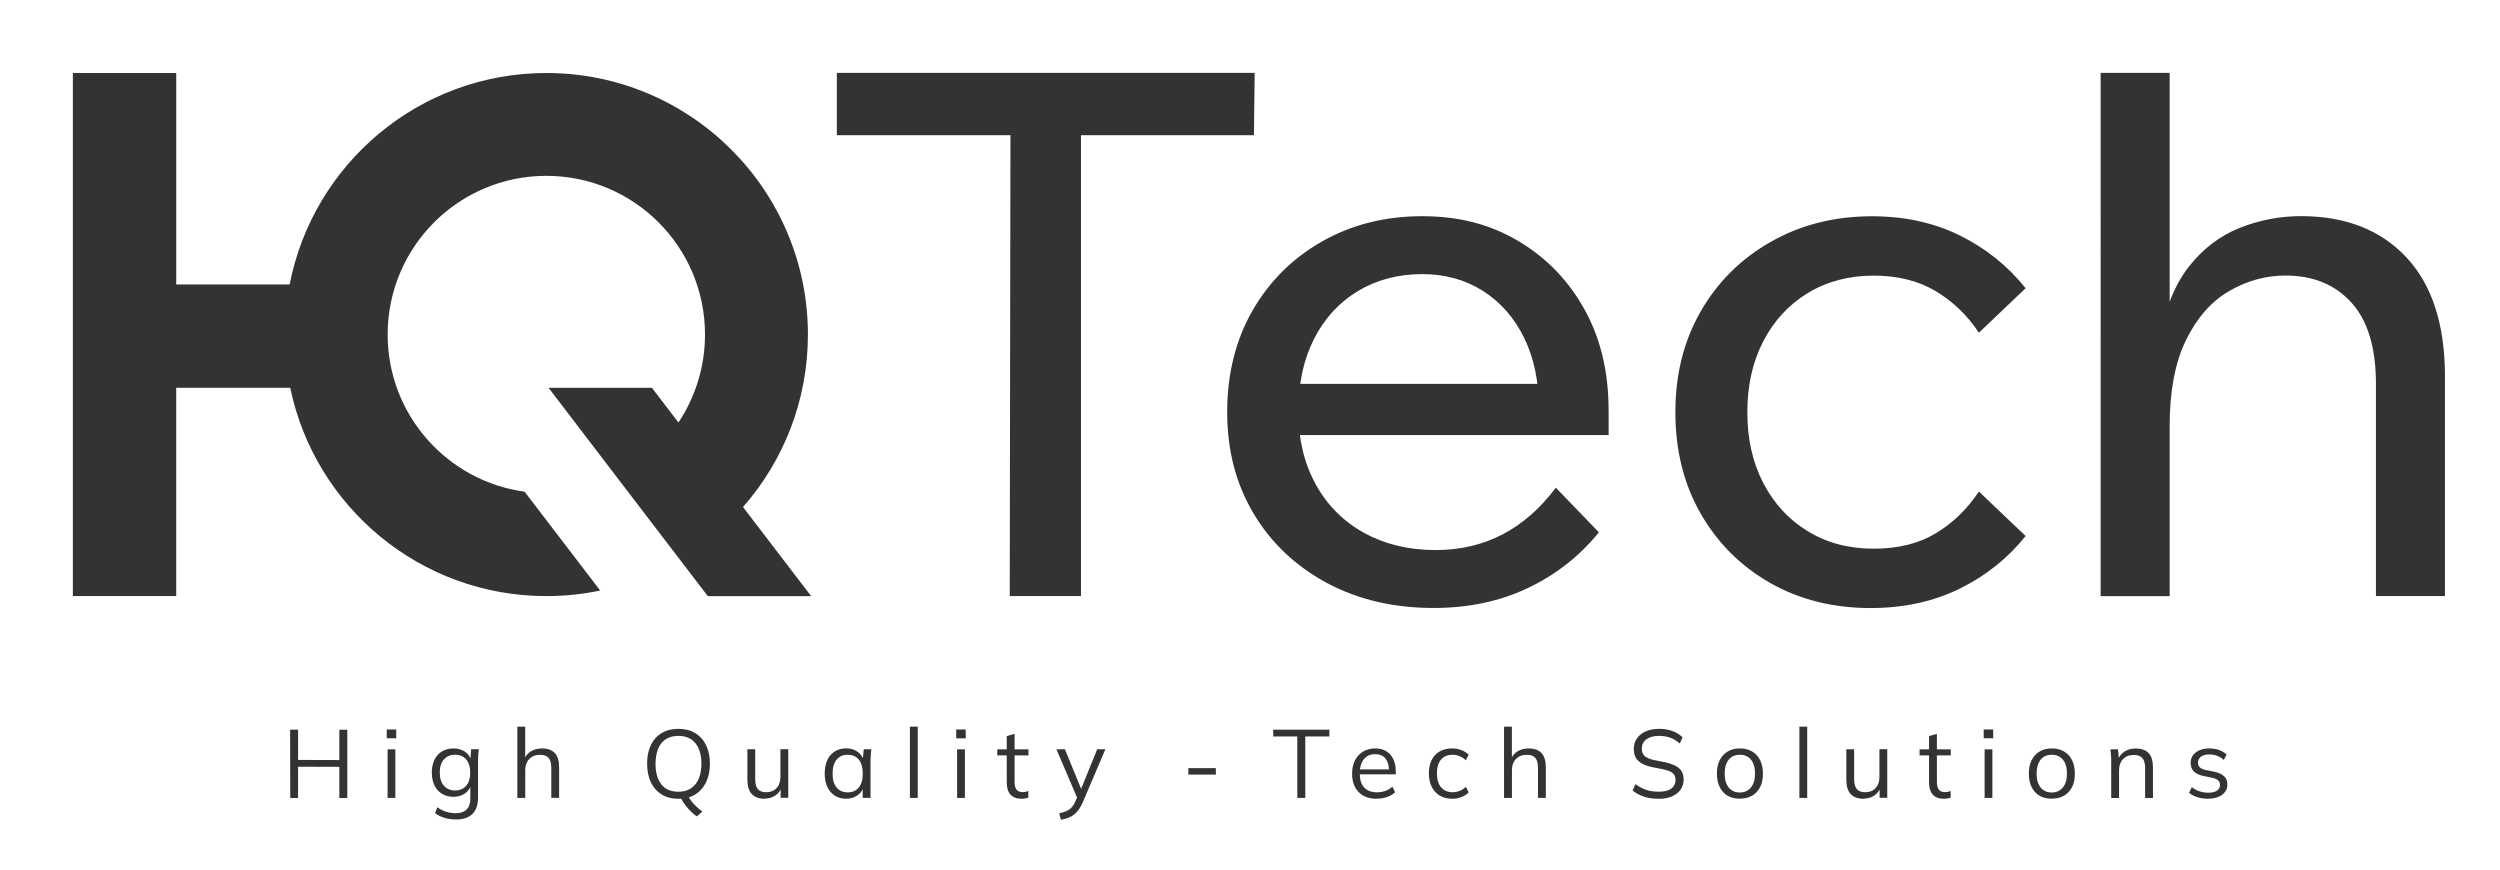 <?xml version="1.0" encoding="UTF-8"?>
<svg xmlns="http://www.w3.org/2000/svg" id="Layer_1" data-name="Layer 1" version="1.1" viewBox="0 0 382.87 133.27">
  <defs>
    <style>
      .cls-1, .cls-2 {
        fill: #333;
        stroke-width: 0px;
      }

      .cls-2 {
        fill-rule: evenodd;
      }
    </style>
  </defs>
  <path class="cls-2" d="M83.67,11.18c22.13,0,40.06,17.94,40.06,40.06,0,10.12-3.75,19.36-9.94,26.41l10.44,13.65h-15.83l-4.29-5.61h0s-9.68-12.66-9.68-12.66h0s-10.42-13.64-10.42-13.64h15.83l4.06,5.31c2.57-3.85,4.07-8.49,4.07-13.47,0-13.42-10.88-24.3-24.3-24.3s-24.3,10.88-24.3,24.3c0,12.29,9.12,22.45,20.97,24.07l11.58,15.14c-2.66.56-5.42.85-8.24.85-19.33,0-35.46-13.69-39.23-31.9h-17.46v31.9h-15.83V11.18h15.83v32.39h17.37c3.58-18.46,19.82-32.39,39.33-32.39h0Z"></path>
  <path class="cls-1" d="M165.55,91.29h-10.91l.11-71.72h10.8v71.72h0ZM192.03,20.71h-63.87v-9.55h63.99l-.11,9.55h0ZM238.28,74.7l6.59,6.82c-2.95,3.64-6.57,6.48-10.85,8.52-4.28,2.05-9.11,3.07-14.49,3.07-6.14,0-11.59-1.29-16.37-3.86-4.77-2.58-8.51-6.12-11.19-10.63-2.69-4.51-4.03-9.68-4.03-15.51s1.29-11.01,3.86-15.51c2.58-4.51,6.14-8.05,10.68-10.63,4.55-2.58,9.66-3.86,15.34-3.86s10.44,1.27,14.72,3.81c4.28,2.54,7.65,6.02,10.12,10.46,2.46,4.43,3.69,9.57,3.69,15.4v.68h-10.68v-1.02c0-4.09-.76-7.67-2.27-10.74-1.52-3.07-3.62-5.46-6.31-7.16-2.69-1.7-5.78-2.56-9.26-2.56-3.71,0-7.01.87-9.89,2.61-2.88,1.74-5.11,4.19-6.71,7.33-1.59,3.14-2.39,6.84-2.39,11.08s.89,7.97,2.67,11.19c1.78,3.22,4.26,5.7,7.44,7.44,3.18,1.74,6.82,2.61,10.91,2.61,7.5,0,13.64-3.18,18.41-9.55h0ZM246.35,66.63h-50.57v-7.84h48.76l1.82,3.98v3.86h0ZM303.06,75.27l7.16,6.82c-2.73,3.41-6.1,6.1-10.11,8.07-4.02,1.97-8.56,2.96-13.64,2.96-5.76,0-10.89-1.29-15.4-3.86-4.51-2.58-8.05-6.12-10.63-10.63-2.58-4.51-3.86-9.68-3.86-15.51s1.29-10.89,3.86-15.4c2.58-4.51,6.16-8.07,10.74-10.68,4.58-2.61,9.76-3.92,15.51-3.92,5,0,9.49.98,13.47,2.95,3.98,1.97,7.33,4.66,10.06,8.07l-7.16,6.82c-1.74-2.65-3.94-4.77-6.59-6.36-2.65-1.59-5.83-2.39-9.55-2.39s-7.14.89-10.06,2.67c-2.92,1.78-5.19,4.24-6.82,7.39-1.63,3.14-2.44,6.76-2.44,10.85s.81,7.71,2.44,10.85c1.63,3.14,3.9,5.61,6.82,7.39,2.92,1.78,6.27,2.67,10.06,2.67s6.99-.8,9.6-2.39c2.61-1.59,4.79-3.71,6.54-6.36h0ZM374.44,91.29h-10.57v-32.5c0-5.53-1.25-9.68-3.75-12.44-2.5-2.77-5.87-4.15-10.11-4.15-3.03,0-5.91.8-8.64,2.39-2.73,1.59-4.92,4.09-6.59,7.5-1.67,3.41-2.5,7.8-2.5,13.18v26.03h-10.57V11.16h10.57v41.04h-1.59c.83-4.77,2.33-8.54,4.49-11.31,2.16-2.77,4.75-4.75,7.78-5.97,3.03-1.21,6.18-1.82,9.43-1.82,6.82,0,12.2,2.1,16.14,6.31,3.94,4.2,5.91,10.29,5.91,18.24v33.64h0Z"></path>
  <path class="cls-1" d="M44.45,122.2l-.02-10.45h1.22v4.63s6.32.02,6.32.02v-4.64h1.22v10.45h-1.22v-4.77l-6.32-.02v4.79s-1.2,0-1.2,0h0ZM59.36,122.2v-7.44h1.19v7.44s-1.19,0-1.19,0h0ZM59.23,113.05v-1.33s1.45,0,1.45,0v1.35s-1.45-.01-1.45-.01h0ZM69.87,125.5c-.64,0-1.24-.08-1.78-.24-.54-.16-1.03-.4-1.47-.73l.36-.9c.31.22.61.39.9.52.3.13.6.23.92.29.32.06.65.1,1.01.1.73,0,1.28-.19,1.66-.58.38-.39.56-.93.56-1.65v-2.18h.15c-.16.58-.48,1.05-.98,1.39-.49.34-1.07.51-1.73.51s-1.27-.15-1.77-.45c-.5-.3-.88-.73-1.16-1.29-.27-.56-.41-1.22-.41-1.98s.14-1.4.41-1.96c.27-.55.66-.98,1.16-1.28.5-.3,1.09-.45,1.77-.45s1.25.17,1.74.5c.49.34.81.8.97,1.39l-.15-.15.13-1.62h1.17c-.04.29-.07.58-.09.87-.02.29-.03.58-.03.85v5.68c0,1.11-.28,1.94-.85,2.51-.57.56-1.4.85-2.5.85h0ZM69.69,121.06c.72,0,1.29-.24,1.7-.72.42-.48.62-1.15.62-2.02s-.21-1.54-.62-2.02c-.41-.47-.98-.71-1.7-.71s-1.28.24-1.7.71c-.43.47-.64,1.15-.64,2.02s.21,1.54.64,2.02c.42.48.99.72,1.7.72h0ZM79.23,122.2v-10.91h1.2v5.11h-.19c.21-.58.56-1.03,1.05-1.33.49-.3,1.06-.45,1.7-.45.89,0,1.55.24,1.99.72s.65,1.2.65,2.17v4.68h-1.2v-4.61c0-.69-.14-1.2-.41-1.51-.27-.32-.71-.47-1.31-.47-.69,0-1.24.21-1.65.64-.41.42-.62.98-.62,1.68v4.28h-1.2ZM106.72,125.03c-.29-.19-.58-.43-.89-.73-.31-.3-.6-.63-.87-.99s-.51-.73-.7-1.1l1.08-.4c.26.51.59.98.99,1.4.41.42.82.78,1.23,1.09l-.84.73h0ZM99.1,116.97c0-1.11.19-2.06.57-2.85.38-.8.93-1.41,1.65-1.85.72-.43,1.58-.65,2.59-.65s1.83.22,2.55.65c.72.43,1.28,1.05,1.67,1.85.39.8.59,1.74.59,2.84s-.2,2.06-.59,2.86c-.4.8-.95,1.42-1.67,1.86-.72.44-1.56.66-2.54.66s-1.87-.22-2.58-.66c-.71-.44-1.26-1.06-1.65-1.86-.39-.8-.58-1.75-.58-2.85h0ZM100.39,116.97c0,1.34.3,2.39.89,3.15.59.76,1.47,1.13,2.62,1.13s1.97-.38,2.59-1.13c.62-.76.93-1.81.93-3.15s-.31-2.4-.92-3.15c-.61-.75-1.48-1.12-2.59-1.12s-2.03.37-2.62,1.12c-.59.75-.89,1.8-.89,3.15h0ZM117.12,122.33c-.88,0-1.54-.24-1.99-.72-.45-.48-.67-1.22-.67-2.23v-4.63h1.2v4.6c0,.68.14,1.18.41,1.5.28.32.7.48,1.27.48.66,0,1.19-.21,1.59-.64.4-.42.59-.99.59-1.71v-4.24h1.2v7.44h-1.17v-1.69h.19c-.21.59-.54,1.03-1,1.34-.46.31-1,.47-1.62.48h0ZM129.59,122.33c-.66,0-1.24-.16-1.73-.47-.49-.31-.88-.75-1.15-1.33-.27-.57-.41-1.26-.41-2.06s.14-1.5.41-2.08c.27-.57.65-1.01,1.15-1.32.49-.31,1.07-.46,1.73-.46s1.25.17,1.74.51c.49.34.81.8.97,1.39h-.18l.16-1.76h1.16c-.03.29-.06.58-.08.87-.02.29-.04.58-.04.85v5.72h-1.2v-1.75h.16c-.16.58-.48,1.04-.98,1.38-.49.34-1.07.5-1.72.5h0ZM129.82,121.35c.71,0,1.27-.24,1.69-.73.42-.49.62-1.2.62-2.14s-.21-1.67-.62-2.16c-.42-.49-.98-.73-1.69-.73s-1.26.24-1.68.73c-.42.49-.63,1.21-.63,2.16s.21,1.65.63,2.14c.42.49.98.73,1.68.73h0ZM139.35,122.2v-10.91h1.2v10.91h-1.2ZM146.58,122.2v-7.44h1.19v7.44s-1.19,0-1.19,0h0ZM146.44,113.05v-1.33s1.45,0,1.45,0l.02,1.35h-1.47ZM156.44,122.33c-.73,0-1.29-.21-1.68-.63-.39-.42-.58-1.06-.58-1.9v-4.11h-1.45v-.93h1.45v-2.03l1.2-.34v2.37h2.13v.93h-2.13v3.97c0,.59.1,1.02.3,1.27.2.25.51.38.91.38.19,0,.36-.02.5-.05.15-.03.28-.08.4-.13v1.01c-.14.06-.3.11-.5.14-.19.03-.38.05-.57.05h0ZM162.49,125.56l-.28-.99c.46-.11.85-.23,1.16-.38.31-.14.57-.33.78-.57.21-.24.39-.53.53-.89l.39-.87-.03.5-3.25-7.61h1.3l2.68,6.54h-.39l2.65-6.54h1.26l-3.44,8.06c-.2.47-.42.87-.65,1.19-.24.32-.49.58-.76.79-.27.2-.57.36-.9.48-.33.12-.68.21-1.07.28h0ZM181.99,118.63v-.99h4.21s.01.99.01.99h-4.23ZM198.68,122.2v-9.41h-3.69v-1.04h8.6v1.04h-3.69v9.41s-1.22,0-1.22,0h0ZM210.84,122.33c-1.17,0-2.09-.34-2.76-1.02-.67-.68-1.01-1.62-1.01-2.82,0-.78.15-1.46.44-2.04.3-.58.71-1.03,1.25-1.35.53-.32,1.15-.48,1.84-.48s1.25.14,1.72.43c.46.29.82.69,1.07,1.22.25.53.37,1.15.37,1.88v.44h-5.77v-.76h4.98l-.25.19c0-.79-.18-1.41-.53-1.85-.36-.44-.88-.67-1.59-.67-.74,0-1.32.26-1.73.78-.42.52-.62,1.22-.62,2.1v.13c0,.93.23,1.63.69,2.11.46.48,1.1.72,1.93.72.44,0,.86-.07,1.25-.2.39-.13.76-.35,1.12-.66l.42.85c-.33.32-.74.56-1.24.73-.5.17-1.03.26-1.58.26h0ZM222.43,122.33c-.73,0-1.37-.16-1.91-.47-.54-.32-.95-.77-1.25-1.35-.29-.58-.44-1.27-.44-2.08s.15-1.5.44-2.07c.3-.57.71-1,1.25-1.3.54-.3,1.17-.44,1.89-.44.47,0,.94.08,1.39.25.45.17.82.41,1.12.71l-.43.86c-.3-.29-.62-.5-.97-.64-.35-.14-.69-.21-1.03-.21-.77,0-1.37.24-1.79.73-.42.48-.64,1.19-.64,2.12s.21,1.63.64,2.13c.42.5,1.02.76,1.79.76.33,0,.66-.06,1.02-.19.35-.13.68-.34.99-.64l.43.85c-.31.32-.69.56-1.14.73-.45.17-.91.25-1.36.25h0ZM230.34,122.2v-10.91h1.2v5.11h-.19c.21-.58.56-1.03,1.05-1.33.49-.3,1.06-.45,1.7-.45.89,0,1.55.24,1.99.72.43.48.65,1.2.65,2.17v4.68h-1.2v-4.61c0-.69-.14-1.2-.41-1.51-.27-.32-.71-.47-1.31-.47-.69,0-1.24.21-1.65.64-.41.42-.62.98-.62,1.68v4.28h-1.2ZM254.01,122.33c-.84,0-1.59-.11-2.25-.33-.66-.22-1.24-.53-1.73-.93l.44-.98c.35.26.69.47,1.05.64.35.17.73.3,1.13.39.41.08.86.13,1.36.13.88,0,1.53-.16,1.96-.49.42-.33.64-.76.64-1.3,0-.46-.15-.82-.44-1.07-.3-.25-.82-.44-1.56-.59l-1.56-.31c-.96-.2-1.67-.52-2.14-.96-.47-.44-.7-1.05-.7-1.81,0-.62.16-1.17.48-1.63.32-.46.77-.83,1.36-1.08.58-.26,1.26-.39,2.03-.39s1.42.11,2.03.33c.61.22,1.14.55,1.57.97l-.43.95c-.46-.42-.95-.71-1.46-.9-.51-.18-1.08-.27-1.73-.27-.81,0-1.45.18-1.92.53-.47.35-.7.83-.7,1.43,0,.48.15.86.44,1.13.3.27.79.48,1.47.62l1.57.31c1.01.21,1.75.52,2.22.93.47.42.71,1,.71,1.75,0,.57-.16,1.08-.47,1.53-.31.44-.75.79-1.33,1.04-.57.25-1.26.37-2.05.37h0ZM266.45,122.32c-.71,0-1.33-.14-1.86-.45-.53-.31-.94-.75-1.22-1.33-.29-.57-.43-1.26-.43-2.06s.14-1.49.43-2.06c.29-.57.69-1.02,1.22-1.33.52-.31,1.15-.47,1.87-.47s1.35.16,1.88.47c.53.31.94.76,1.22,1.33.29.58.43,1.26.43,2.05,0,.79-.13,1.48-.42,2.05-.29.58-.7,1.02-1.23,1.33-.53.31-1.15.46-1.88.46h0ZM266.45,121.37c.71,0,1.28-.26,1.69-.75.42-.49.63-1.2.64-2.14,0-.95-.22-1.67-.64-2.16-.41-.49-.98-.73-1.69-.73s-1.26.24-1.68.73c-.42.49-.63,1.21-.64,2.16,0,.94.22,1.66.64,2.15.42.49.97.74,1.68.74h0ZM275.57,122.2v-10.91h1.2v10.91h-1.2ZM285.42,122.33c-.88,0-1.54-.24-1.99-.72-.45-.48-.67-1.22-.67-2.23v-4.63h1.2v4.6c0,.68.14,1.18.41,1.5.28.32.7.48,1.28.48.66,0,1.19-.21,1.59-.64s.59-.99.59-1.71v-4.24h1.2v7.44h-1.17v-1.69h.19c-.21.59-.54,1.03-1,1.34-.46.31-1,.47-1.62.48h0ZM297.69,122.33c-.73,0-1.29-.21-1.68-.63-.39-.42-.58-1.06-.58-1.9v-4.11h-1.45v-.93h1.45v-2.03l1.2-.34v2.37h2.13v.93h-2.13v3.97c0,.59.1,1.02.3,1.27.2.25.51.38.91.38.19,0,.36-.02.5-.05.15-.03.28-.08.4-.13v1.01c-.14.06-.3.11-.5.14-.19.03-.38.05-.57.05h0ZM303.94,122.2v-7.44h1.19v7.44s-1.19,0-1.19,0h0ZM303.8,113.05v-1.33s1.45,0,1.45,0v1.35s-1.45-.01-1.45-.01h0ZM314.22,122.32c-.71,0-1.33-.14-1.86-.45-.53-.31-.94-.75-1.22-1.33-.29-.57-.43-1.26-.43-2.06s.14-1.49.43-2.06c.29-.57.69-1.02,1.22-1.33.52-.31,1.15-.47,1.87-.47s1.35.16,1.88.47c.53.31.94.76,1.22,1.33.29.58.43,1.26.43,2.05,0,.79-.13,1.48-.42,2.05-.29.58-.7,1.02-1.23,1.33-.53.31-1.15.46-1.88.46h0ZM314.22,121.37c.71,0,1.27-.26,1.69-.75.42-.49.63-1.2.64-2.14,0-.95-.22-1.67-.64-2.16-.42-.49-.98-.73-1.69-.73s-1.26.24-1.68.73c-.41.49-.63,1.21-.64,2.16,0,.94.22,1.66.64,2.15.42.49.97.74,1.68.74h0ZM323.33,122.2v-5.72c0-.28-.01-.56-.04-.85-.02-.29-.05-.58-.08-.87h1.16l.15,1.63h-.18c.22-.57.57-1.01,1.05-1.31.48-.3,1.04-.45,1.67-.45.88,0,1.54.23,1.99.7.45.47.67,1.21.67,2.22v4.66h-1.2v-4.58c0-.7-.14-1.21-.42-1.53-.28-.32-.72-.48-1.31-.48-.69,0-1.24.21-1.65.64-.41.42-.61.99-.61,1.7v4.25h-1.2ZM338.19,122.33c-.59,0-1.15-.08-1.66-.24-.51-.16-.94-.39-1.28-.69l.42-.85c.37.29.76.5,1.19.64.43.14.88.21,1.34.21.59,0,1.04-.11,1.34-.32.3-.21.45-.51.45-.88,0-.29-.1-.52-.29-.69-.19-.17-.51-.31-.94-.41l-1.38-.28c-.63-.14-1.11-.37-1.42-.7-.32-.33-.47-.75-.47-1.27,0-.43.11-.82.34-1.15.23-.33.56-.59.99-.79.43-.19.94-.29,1.53-.29.54,0,1.05.08,1.5.24.46.16.84.4,1.15.7l-.43.83c-.3-.29-.63-.5-1.02-.64-.38-.14-.77-.21-1.18-.21-.58,0-1.02.12-1.31.35-.29.23-.44.54-.44.91,0,.29.09.52.27.7.18.18.47.32.85.41l1.38.28c.67.15,1.17.38,1.5.69.33.31.5.73.5,1.25,0,.44-.12.83-.37,1.16-.25.33-.59.59-1.03.76-.44.18-.96.27-1.55.27h0Z"></path>
</svg>
